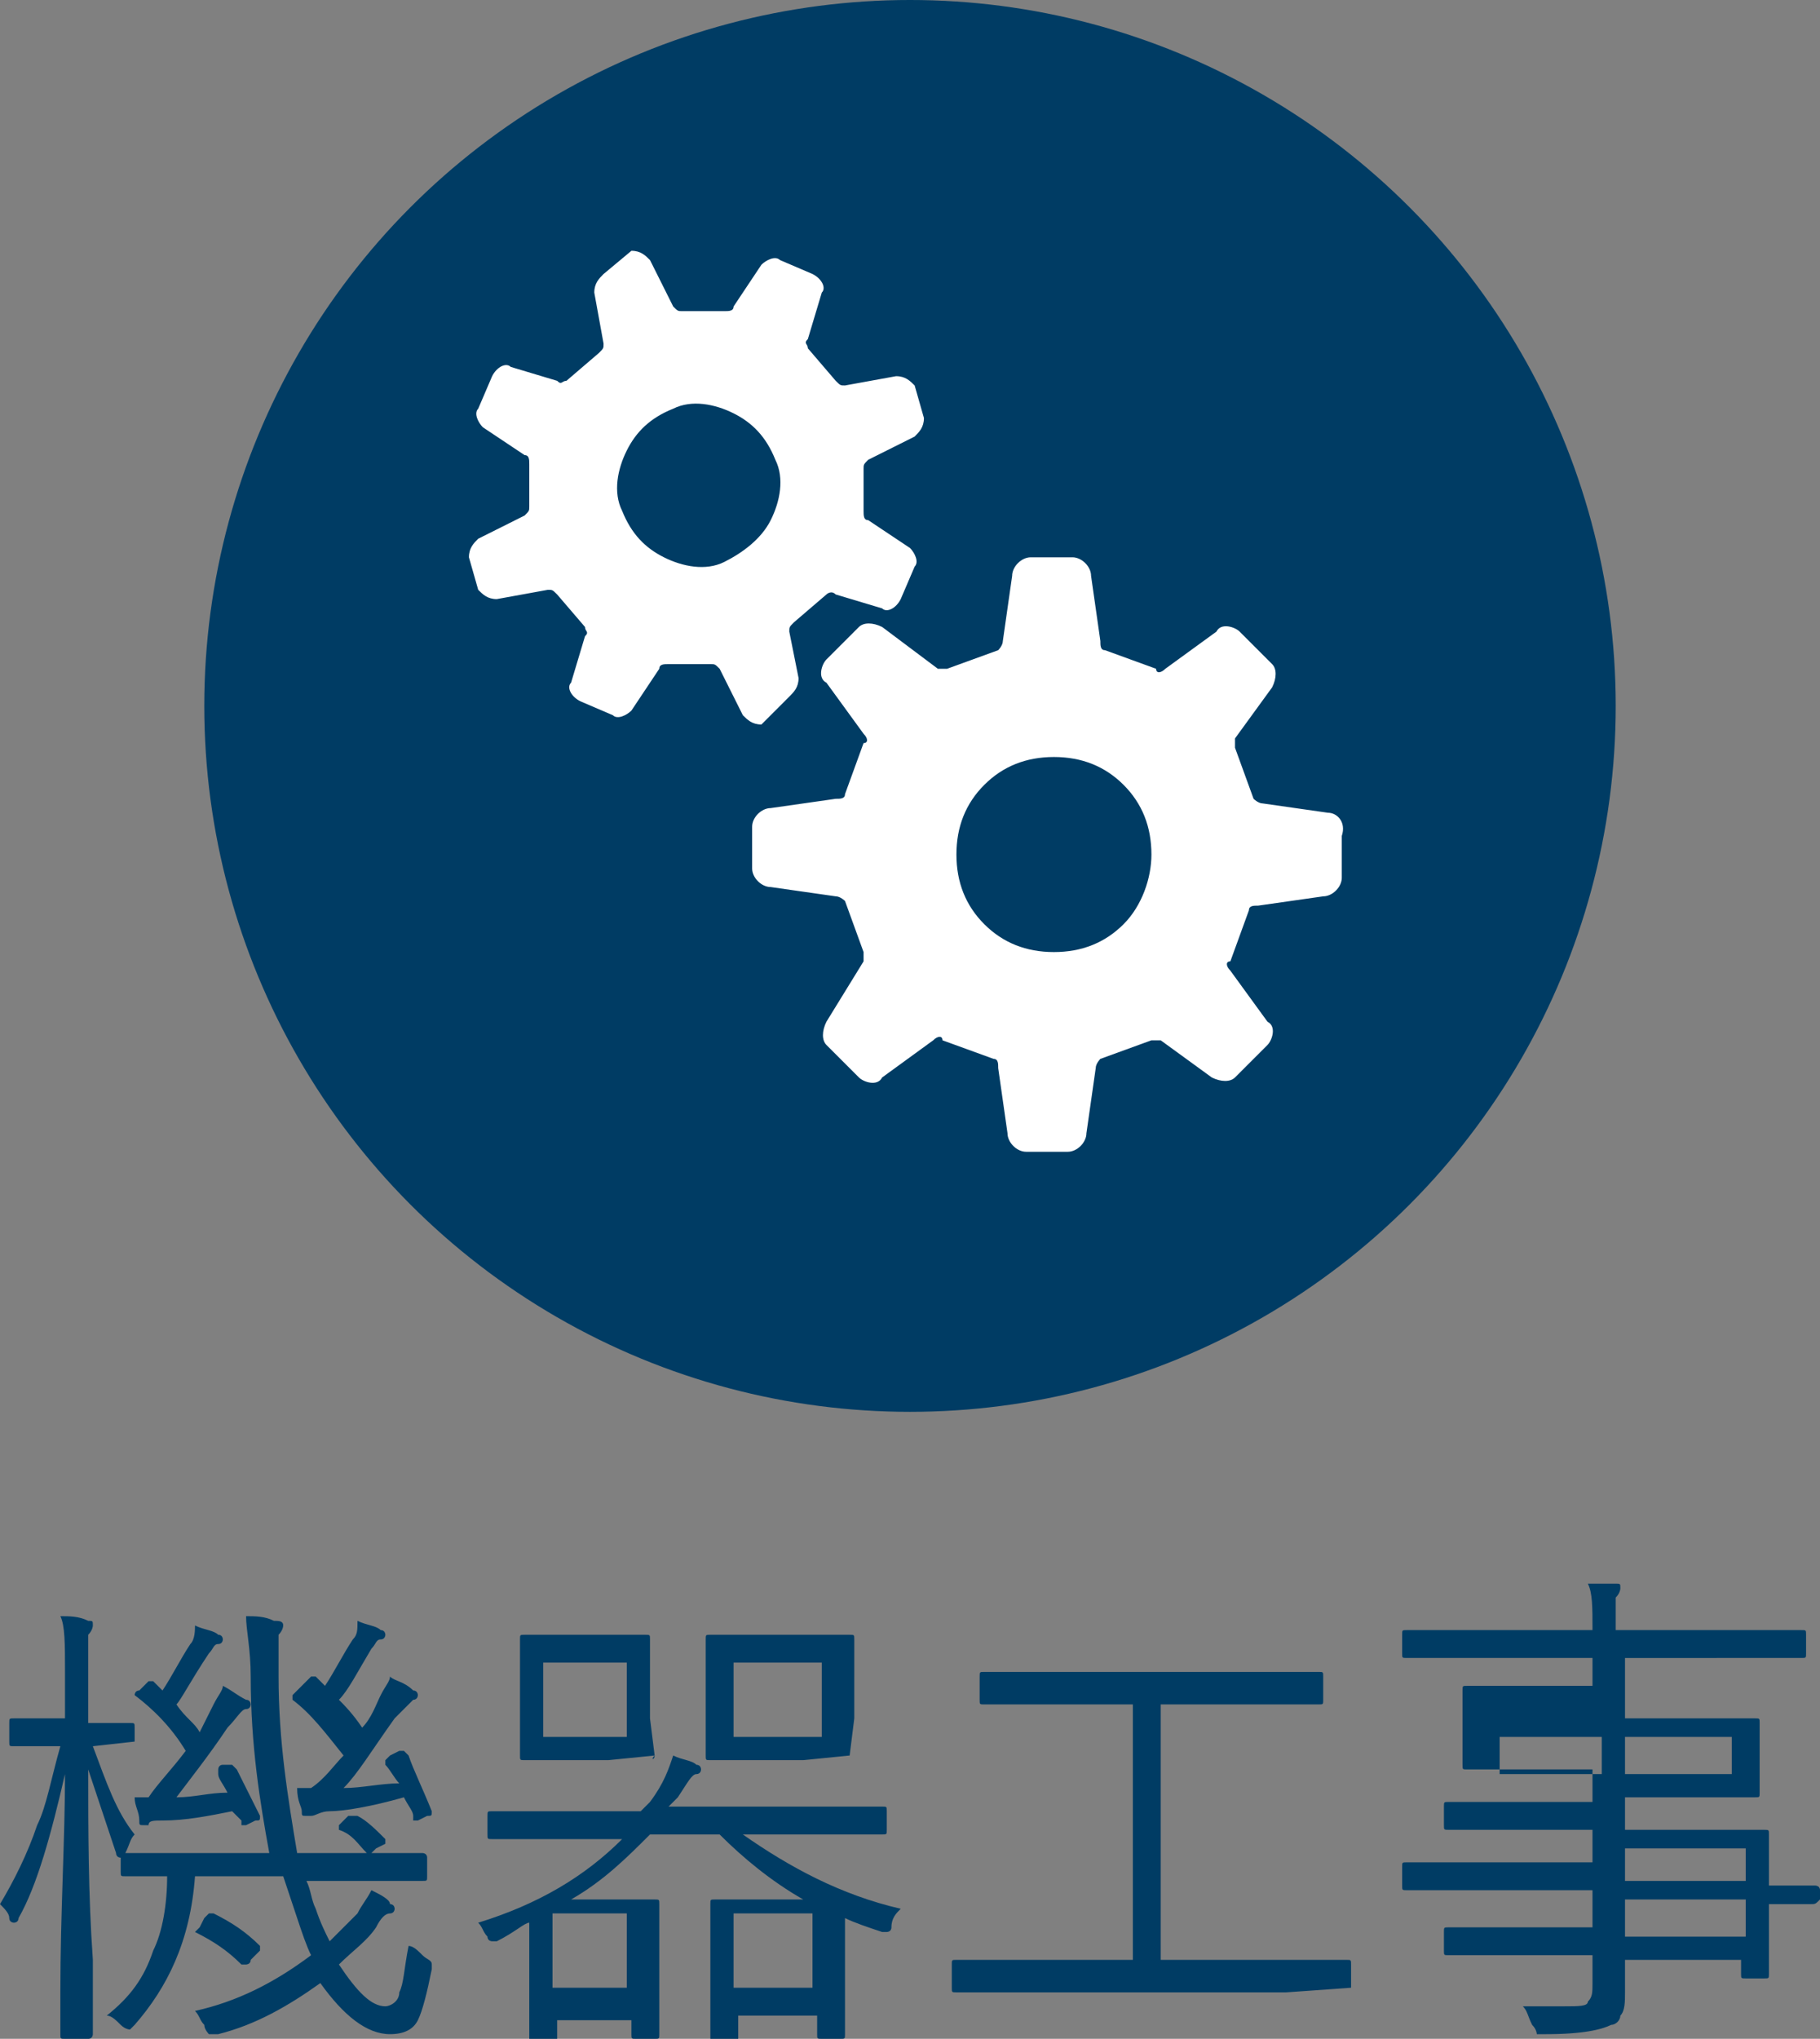 <?xml version="1.0" encoding="utf-8"?>
<!-- Generator: Adobe Illustrator 24.1.1, SVG Export Plug-In . SVG Version: 6.00 Build 0)  -->
<svg version="1.1" id="レイヤー_1" xmlns="http://www.w3.org/2000/svg" xmlns:xlink="http://www.w3.org/1999/xlink" x="0px"
	 y="0px" width="39.2px" height="43.9px" viewBox="0 0 39.2 43.9" style="enable-background:new 0 0 39.2 43.9;"
	 xml:space="preserve">
<rect x="0" y="0" width="39.2" height="43.9" fill="#808080" stroke="none"/>
<style type="text/css">
	.st0{fill:#003C64;}
	.st1{fill:#FFFFFF;}
</style>
<g>
	<g>
		<path class="st0" d="M2.9,37.5C2.9,37.6,2.9,37.6,2.9,37.5L2,37.6c0.3,0.8,0.5,1.4,0.9,1.9c-0.1,0.1-0.1,0.2-0.2,0.4
			c0,0.1-0.1,0.1-0.1,0.1c0,0-0.1,0-0.1-0.1c-0.2-0.6-0.4-1.2-0.6-1.8c0,1.3,0,2.7,0.1,4.1c0,0.4,0,0.8,0,1.2c0,0.2,0,0.3,0,0.4
			c0,0,0,0.1-0.1,0.1H1.4c-0.1,0-0.1,0-0.1-0.1c0,0,0-0.3,0-0.9c0-1.7,0.1-3.3,0.1-4.7c-0.3,1.3-0.6,2.4-1,3.1
			c0,0.1-0.1,0.1-0.1,0.1c0,0-0.1,0-0.1-0.1C0.2,41.2,0.1,41.1,0,41c0.3-0.5,0.6-1.1,0.8-1.7c0.2-0.4,0.3-1,0.5-1.7H1.2l-0.9,0
			c-0.1,0-0.1,0-0.1-0.1v-0.4c0-0.1,0-0.1,0.1-0.1l0.9,0h0.2v-1c0-0.6,0-1-0.1-1.2c0.2,0,0.4,0,0.6,0.1c0.1,0,0.1,0,0.1,0.1
			c0,0,0,0.1-0.1,0.2c0,0.1,0,0.4,0,0.9v1l0.9,0c0.1,0,0.1,0,0.1,0.1V37.5z M9.3,42.4c-0.1,0.5-0.2,0.9-0.3,1.1
			c-0.1,0.2-0.3,0.3-0.6,0.3c-0.5,0-1-0.4-1.5-1.1c-0.7,0.5-1.4,0.9-2.2,1.1c-0.1,0-0.1,0-0.2,0c0,0-0.1-0.1-0.1-0.2
			c-0.1-0.1-0.1-0.2-0.2-0.3c0.9-0.2,1.7-0.6,2.5-1.2c-0.1-0.2-0.2-0.5-0.3-0.8c-0.1-0.3-0.2-0.6-0.3-0.9H4.2
			c-0.1,1.4-0.6,2.4-1.3,3.2c-0.1,0.1-0.1,0.1-0.1,0.1c0,0-0.1,0-0.2-0.1c-0.1-0.1-0.2-0.2-0.3-0.2c0.5-0.4,0.8-0.8,1-1.4
			c0.2-0.4,0.3-1,0.3-1.6c-0.3,0-0.5,0-0.7,0c-0.1,0-0.2,0-0.2,0c-0.1,0-0.1,0-0.1-0.1V40c0-0.1,0-0.1,0.1-0.1l1.4,0h1.7
			c-0.2-1.1-0.4-2.3-0.4-3.8c0-0.6-0.1-1-0.1-1.3c0.2,0,0.4,0,0.6,0.1c0.1,0,0.2,0,0.2,0.1c0,0,0,0.1-0.1,0.2c0,0.1,0,0.2,0,0.5
			c0,0.1,0,0.2,0,0.4c0,1.4,0.2,2.6,0.4,3.8h1.3l1.4,0c0,0,0.1,0,0.1,0.1v0.4c0,0.1,0,0.1-0.1,0.1l-1.4,0H6.6
			c0.1,0.2,0.1,0.4,0.2,0.6c0.1,0.3,0.2,0.5,0.3,0.7c0.2-0.2,0.4-0.4,0.6-0.6c0.1-0.2,0.2-0.3,0.3-0.5c0.2,0.1,0.4,0.2,0.4,0.3
			c0.1,0,0.1,0.1,0.1,0.1c0,0,0,0.1-0.1,0.1c-0.1,0-0.2,0.1-0.3,0.3c-0.2,0.3-0.5,0.5-0.8,0.8c0.4,0.6,0.7,0.9,1,0.9
			c0.1,0,0.3-0.1,0.3-0.3c0.1-0.2,0.1-0.5,0.2-1C8.9,41.9,9,42,9.1,42.1c0.1,0.1,0.2,0.1,0.2,0.2C9.3,42.3,9.3,42.3,9.3,42.4z
			 M5.6,39.1C5.6,39.2,5.6,39.2,5.6,39.1c0,0.1,0,0.1-0.1,0.1l-0.2,0.1c-0.1,0-0.1,0-0.1,0c0,0,0,0,0-0.1L5,39
			c-0.5,0.1-1,0.2-1.5,0.2c-0.2,0-0.3,0-0.3,0.1c0,0-0.1,0-0.1,0c-0.1,0-0.1,0-0.1-0.1c0-0.2-0.1-0.3-0.1-0.5c0.1,0,0.2,0,0.3,0
			c0.2-0.3,0.5-0.6,0.8-1c-0.3-0.5-0.7-0.9-1.1-1.2c0,0,0,0,0,0c0,0,0-0.1,0.1-0.1l0.2-0.2c0,0,0.1,0,0.1,0c0,0,0,0,0,0l0.2,0.2
			c0.2-0.3,0.4-0.7,0.6-1c0.1-0.1,0.1-0.3,0.1-0.4c0.2,0.1,0.4,0.1,0.5,0.2c0.1,0,0.1,0.1,0.1,0.1s0,0.1-0.1,0.1
			c-0.1,0-0.1,0.1-0.2,0.2c-0.4,0.6-0.6,1-0.7,1.1c0.2,0.3,0.4,0.4,0.5,0.6l0.3-0.6c0.1-0.2,0.2-0.3,0.2-0.4
			c0.2,0.1,0.3,0.2,0.5,0.3c0.1,0,0.1,0.1,0.1,0.1c0,0,0,0.1-0.1,0.1c-0.1,0-0.2,0.2-0.4,0.4c-0.4,0.6-0.8,1.1-1.1,1.5
			c0.4,0,0.7-0.1,1.1-0.1c-0.1-0.2-0.2-0.3-0.2-0.4c0,0,0,0,0-0.1c0,0,0-0.1,0.1-0.1L4.9,38c0,0,0.1,0,0.1,0c0,0,0,0,0.1,0.1
			C5.2,38.3,5.4,38.7,5.6,39.1z M5.6,41.9C5.6,41.9,5.7,41.9,5.6,41.9c0,0.1,0,0.1,0,0.1l-0.2,0.2c0,0.1-0.1,0.1-0.1,0.1
			c0,0,0,0-0.1,0c-0.3-0.3-0.6-0.5-1-0.7c0,0,0,0,0,0c0,0,0,0,0.1-0.1l0.1-0.2c0,0,0.1-0.1,0.1-0.1c0,0,0,0,0.1,0
			C5,41.4,5.3,41.6,5.6,41.9z M9.3,39C9.3,39,9.3,39,9.3,39c0,0.1,0,0.1-0.1,0.1L9,39.2c0,0-0.1,0-0.1,0c0,0,0,0,0-0.1
			c0-0.1-0.1-0.2-0.2-0.4C8,38.9,7.4,39,7.1,39c-0.2,0-0.3,0.1-0.4,0.1c-0.1,0-0.1,0-0.1,0c-0.1,0-0.1,0-0.1-0.1
			c0-0.1-0.1-0.2-0.1-0.5c0.1,0,0.2,0,0.3,0C7,38.3,7.2,38,7.4,37.8c-0.4-0.5-0.7-0.9-1.1-1.2c0,0,0,0,0-0.1c0,0,0,0,0.1-0.1
			l0.2-0.2c0,0,0.1-0.1,0.1-0.1s0,0,0.1,0l0.2,0.2c0.2-0.3,0.4-0.7,0.6-1c0.1-0.1,0.1-0.2,0.1-0.4c0.2,0.1,0.4,0.1,0.5,0.2
			c0.1,0,0.1,0.1,0.1,0.1c0,0,0,0.1-0.1,0.1c-0.1,0-0.1,0.1-0.2,0.2c-0.3,0.5-0.5,0.9-0.7,1.1c0.1,0.1,0.3,0.3,0.5,0.6
			c0.2-0.2,0.3-0.5,0.4-0.7c0.1-0.2,0.2-0.3,0.2-0.4c0.1,0.1,0.3,0.1,0.5,0.3c0.1,0,0.1,0.1,0.1,0.1c0,0,0,0.1-0.1,0.1
			c0,0-0.2,0.2-0.4,0.4c-0.5,0.7-0.8,1.2-1.1,1.5c0.4,0,0.8-0.1,1.2-0.1c-0.1-0.1-0.2-0.3-0.3-0.4c0,0,0,0,0-0.1c0,0,0,0,0.1-0.1
			l0.2-0.1c0,0,0.1,0,0.1,0s0,0,0.1,0.1C8.9,38.1,9.1,38.5,9.3,39z M8.3,39.6C8.3,39.6,8.3,39.6,8.3,39.6c0,0.1,0,0.1,0,0.1
			l-0.2,0.1c0,0-0.1,0.1-0.1,0.1c0,0,0,0-0.1,0c-0.2-0.2-0.3-0.4-0.6-0.5c0,0,0,0,0-0.1c0,0,0,0,0.1-0.1l0.1-0.1c0,0,0.1,0,0.1,0
			c0,0,0,0,0.1,0C7.9,39.2,8.1,39.4,8.3,39.6z"/>
		<path class="st0" d="M19.4,41.1c-0.1,0.1-0.2,0.2-0.2,0.4c0,0.1-0.1,0.1-0.1,0.1c0,0-0.1,0-0.1,0c-0.3-0.1-0.6-0.2-0.8-0.3v1.1
			l0,1.4c0,0.1,0,0.1-0.1,0.1h-0.4c-0.1,0-0.1,0-0.1-0.1v-0.4h-1.7v0.5c0,0.1,0,0.1-0.1,0.1h-0.4c-0.1,0-0.1,0-0.1-0.1l0-1.4v-0.6
			l0-0.9c0-0.1,0-0.1,0.1-0.1l0.9,0h1c-0.7-0.4-1.3-0.9-1.8-1.4h-1.5c-0.5,0.5-1,1-1.7,1.4h1l0.8,0c0.1,0,0.1,0,0.1,0.1l0,0.8v0.6
			l0,1.4c0,0.1,0,0.1-0.1,0.1h-0.4c-0.1,0-0.1,0-0.1-0.1v-0.3h-1.6v0.4c0,0.1,0,0.1-0.1,0.1h-0.4c-0.1,0-0.1,0-0.1-0.1l0-1.4v-1.1
			c-0.1,0-0.3,0.2-0.7,0.4c-0.1,0-0.1,0-0.1,0c0,0-0.1,0-0.1-0.1c-0.1-0.1-0.1-0.2-0.2-0.3c1.3-0.4,2.3-1,3.1-1.8h-1.5l-1.3,0
			c-0.1,0-0.1,0-0.1-0.1v-0.4c0-0.1,0-0.1,0.1-0.1l1.3,0h1.9c0,0,0,0,0.1-0.1c0,0,0.1-0.1,0.1-0.1c0.3-0.4,0.4-0.7,0.5-1
			c0.2,0.1,0.4,0.1,0.5,0.2c0.1,0,0.1,0.1,0.1,0.1c0,0,0,0.1-0.1,0.1c-0.1,0-0.2,0.2-0.4,0.5l-0.2,0.2h3.3l1.3,0
			c0.1,0,0.1,0,0.1,0.1v0.4c0,0.1,0,0.1-0.1,0.1l-1.3,0h-1.7C17,40.2,18.1,40.8,19.4,41.1z M14.1,37.8C14.1,37.9,14,37.9,14.1,37.8
			l-1,0.1h-0.9l-0.9,0c-0.1,0-0.1,0-0.1-0.1l0-0.8v-0.9l0-0.8c0-0.1,0-0.1,0.1-0.1l0.9,0H13l0.9,0c0.1,0,0.1,0,0.1,0.1l0,0.8V37
			L14.1,37.8z M13.5,37.4v-1.6h-1.8v1.6H13.5z M13.5,42.8v-1.6h-1.6v1.6H13.5z M18.3,37.8C18.3,37.9,18.3,37.9,18.3,37.8l-1,0.1h-1
			l-1,0c-0.1,0-0.1,0-0.1-0.1l0-0.8v-0.9l0-0.8c0-0.1,0-0.1,0.1-0.1l1,0h1l1,0c0.1,0,0.1,0,0.1,0.1l0,0.8V37L18.3,37.8z M17.5,42.8
			v-1.6h-1.7v1.6H17.5z M17.7,37.4v-1.6h-1.9v1.6H17.7z"/>
		<path class="st0" d="M29.1,42.8C29.1,42.8,29,42.8,29.1,42.8l-1.4,0.1h-5.8l-1.3,0c-0.1,0-0.1,0-0.1-0.1v-0.5c0-0.1,0-0.1,0.1-0.1
			l1.3,0h2.5v-5.5h-1.8l-1.4,0c-0.1,0-0.1,0-0.1-0.1v-0.5c0-0.1,0-0.1,0.1-0.1l1.4,0H27l1.4,0c0.1,0,0.1,0,0.1,0.1v0.5
			c0,0.1,0,0.1-0.1,0.1l-1.4,0h-2v5.5h2.7l1.3,0c0.1,0,0.1,0,0.1,0.1V42.8z"/>
		<path class="st0" d="M39.2,40.9C39.2,40.9,39.2,40.9,39.2,40.9c-0.1,0.1-0.1,0.1-0.2,0.1c-0.3,0-0.5,0-0.9,0v0.6l0,0.9
			c0,0.1,0,0.1-0.1,0.1h-0.4c-0.1,0-0.1,0-0.1-0.1v-0.3H35l0,0.7c0,0.2,0,0.4-0.1,0.5c0,0.1-0.1,0.2-0.2,0.2
			c-0.2,0.1-0.6,0.2-1.4,0.2c-0.1,0-0.2,0-0.2,0c0,0,0-0.1-0.1-0.2c-0.1-0.2-0.1-0.3-0.2-0.4c0.3,0,0.5,0,0.7,0c0.1,0,0.1,0,0.2,0
			c0.3,0,0.5,0,0.5-0.1c0.1-0.1,0.1-0.2,0.1-0.4v-0.6h-1.7l-1.4,0c-0.1,0-0.1,0-0.1-0.1v-0.4c0-0.1,0-0.1,0.1-0.1l1.4,0h1.7v-0.8
			h-2.7l-1.3,0c-0.1,0-0.1,0-0.1-0.1v-0.4c0-0.1,0-0.1,0.1-0.1l1.3,0h2.7v-0.7h-1.7l-1.4,0c-0.1,0-0.1,0-0.1-0.1v-0.4
			c0-0.1,0-0.1,0.1-0.1l1.4,0h1.7v-0.7h-1.3l-1.4,0c-0.1,0-0.1,0-0.1-0.1l0-0.6v-0.4l0-0.6c0-0.1,0-0.1,0.1-0.1l1.4,0h1.3v-0.6h-2.7
			l-1.3,0c-0.1,0-0.1,0-0.1-0.1v-0.4c0-0.1,0-0.1,0.1-0.1l1.3,0h2.7c0-0.5,0-0.8-0.1-1c0.2,0,0.4,0,0.6,0c0.1,0,0.1,0,0.1,0.1
			c0,0,0,0.1-0.1,0.2c0,0.1,0,0.3,0,0.7v0h2.7l1.3,0c0.1,0,0.1,0,0.1,0.1v0.4c0,0.1,0,0.1-0.1,0.1l-1.3,0H35V37h1.4l1.4,0
			c0.1,0,0.1,0,0.1,0.1l0,0.6V38l0,0.6c0,0.1,0,0.1-0.1,0.1l-1.4,0H35v0.7h1.6l1.4,0c0.1,0,0.1,0,0.1,0.1l0,0.9v0.2l1,0
			c0,0,0.1,0,0.1,0.1V40.9z M34.5,38.2v-0.8h-2.2v0.8H34.5z M37.3,38.2v-0.8H35v0.8H37.3z M37.6,40.5v-0.7H35v0.7H37.6z M37.6,41.7
			v-0.8H35v0.8H37.6z"/>
	</g>
	<g>
		<circle class="st0" cx="19.6" cy="15.2" r="15.2"/>
		<g>
			<path class="st1" d="M28.6,17.5l-1.4-0.2c-0.1,0-0.2-0.1-0.2-0.1l-0.4-1.1c0-0.1,0-0.2,0-0.2l0.8-1.1c0.1-0.2,0.1-0.4,0-0.5
				l-0.7-0.7c-0.1-0.1-0.4-0.2-0.5,0l-1.1,0.8c-0.1,0.1-0.2,0.1-0.2,0l-1.1-0.4c-0.1,0-0.1-0.1-0.1-0.2l-0.2-1.4
				c0-0.2-0.2-0.4-0.4-0.4h-0.9c-0.2,0-0.4,0.2-0.4,0.4l-0.2,1.4c0,0.1-0.1,0.2-0.1,0.2l-1.1,0.4c-0.1,0-0.2,0-0.2,0L19,13.5
				c-0.2-0.1-0.4-0.1-0.5,0l-0.7,0.7c-0.1,0.1-0.2,0.4,0,0.5l0.8,1.1c0.1,0.1,0.1,0.2,0,0.2l-0.4,1.1c0,0.1-0.1,0.1-0.2,0.1
				l-1.4,0.2c-0.2,0-0.4,0.2-0.4,0.4v0.9c0,0.2,0.2,0.4,0.4,0.4l1.4,0.2c0.1,0,0.2,0.1,0.2,0.1l0.4,1.1c0,0.1,0,0.2,0,0.2L17.8,22
				c-0.1,0.2-0.1,0.4,0,0.5l0.7,0.7c0.1,0.1,0.4,0.2,0.5,0l1.1-0.8c0.1-0.1,0.2-0.1,0.2,0l1.1,0.4c0.1,0,0.1,0.1,0.1,0.2l0.2,1.4
				c0,0.2,0.2,0.4,0.4,0.4h0.9c0.2,0,0.4-0.2,0.4-0.4l0.2-1.4c0-0.1,0.1-0.2,0.1-0.2l1.1-0.4c0.1,0,0.2,0,0.2,0l1.1,0.8
				c0.2,0.1,0.4,0.1,0.5,0l0.7-0.7c0.1-0.1,0.2-0.4,0-0.5l-0.8-1.1c-0.1-0.1-0.1-0.2,0-0.2l0.4-1.1c0-0.1,0.1-0.1,0.2-0.1l1.4-0.2
				c0.2,0,0.4-0.2,0.4-0.4v-0.9C29,17.7,28.8,17.5,28.6,17.5z M24.2,19.9c-0.4,0.4-0.9,0.6-1.5,0.6c-0.6,0-1.1-0.2-1.5-0.6
				c-0.4-0.4-0.6-0.9-0.6-1.5c0-0.6,0.2-1.1,0.6-1.5c0.4-0.4,0.9-0.6,1.5-0.6c0.6,0,1.1,0.2,1.5,0.6c0.4,0.4,0.6,0.9,0.6,1.5
				C24.8,18.9,24.6,19.5,24.2,19.9z"/>
			<path class="st1" d="M17,15c0.1-0.1,0.2-0.2,0.2-0.4L17,13.6c0-0.1,0-0.1,0.1-0.2l0.7-0.6c0,0,0.1-0.1,0.2,0l1,0.3
				c0.1,0.1,0.3,0,0.4-0.2l0.3-0.7c0.1-0.1,0-0.3-0.1-0.4l-0.9-0.6c-0.1,0-0.1-0.1-0.1-0.2l0-0.9c0-0.1,0-0.1,0.1-0.2l1-0.5
				c0.1-0.1,0.2-0.2,0.2-0.4l-0.2-0.7c-0.1-0.1-0.2-0.2-0.4-0.2l-1.1,0.2c-0.1,0-0.1,0-0.2-0.1l-0.6-0.7c0-0.1-0.1-0.1,0-0.2l0.3-1
				c0.1-0.1,0-0.3-0.2-0.4l-0.7-0.3c-0.1-0.1-0.3,0-0.4,0.1l-0.6,0.9c0,0.1-0.1,0.1-0.2,0.1l-0.9,0c-0.1,0-0.1,0-0.2-0.1l-0.5-1
				c-0.1-0.1-0.2-0.2-0.4-0.2L13,5.9c-0.1,0.1-0.2,0.2-0.2,0.4L13,7.4c0,0.1,0,0.1-0.1,0.2l-0.7,0.6c-0.1,0-0.1,0.1-0.2,0l-1-0.3
				c-0.1-0.1-0.3,0-0.4,0.2l-0.3,0.7c-0.1,0.1,0,0.3,0.1,0.4l0.9,0.6c0.1,0,0.1,0.1,0.1,0.2l0,0.9c0,0.1,0,0.1-0.1,0.2l-1,0.5
				c-0.1,0.1-0.2,0.2-0.2,0.4l0.2,0.7c0.1,0.1,0.2,0.2,0.4,0.2l1.1-0.2c0.1,0,0.1,0,0.2,0.1l0.6,0.7c0,0.1,0.1,0.1,0,0.2l-0.3,1
				c-0.1,0.1,0,0.3,0.2,0.4l0.7,0.3c0.1,0.1,0.3,0,0.4-0.1l0.6-0.9c0-0.1,0.1-0.1,0.2-0.1l0.9,0c0.1,0,0.1,0,0.2,0.1l0.5,1
				c0.1,0.1,0.2,0.2,0.4,0.2L17,15z M15.6,12.1c-0.4,0.2-0.9,0.1-1.3-0.1c-0.4-0.2-0.7-0.5-0.9-1c-0.2-0.4-0.1-0.9,0.1-1.3
				c0.2-0.4,0.5-0.7,1-0.9c0.4-0.2,0.9-0.1,1.3,0.1c0.4,0.2,0.7,0.5,0.9,1c0.2,0.4,0.1,0.9-0.1,1.3C16.4,11.6,16,11.9,15.6,12.1z"/>
		</g>
	</g>
</g>
</svg>
